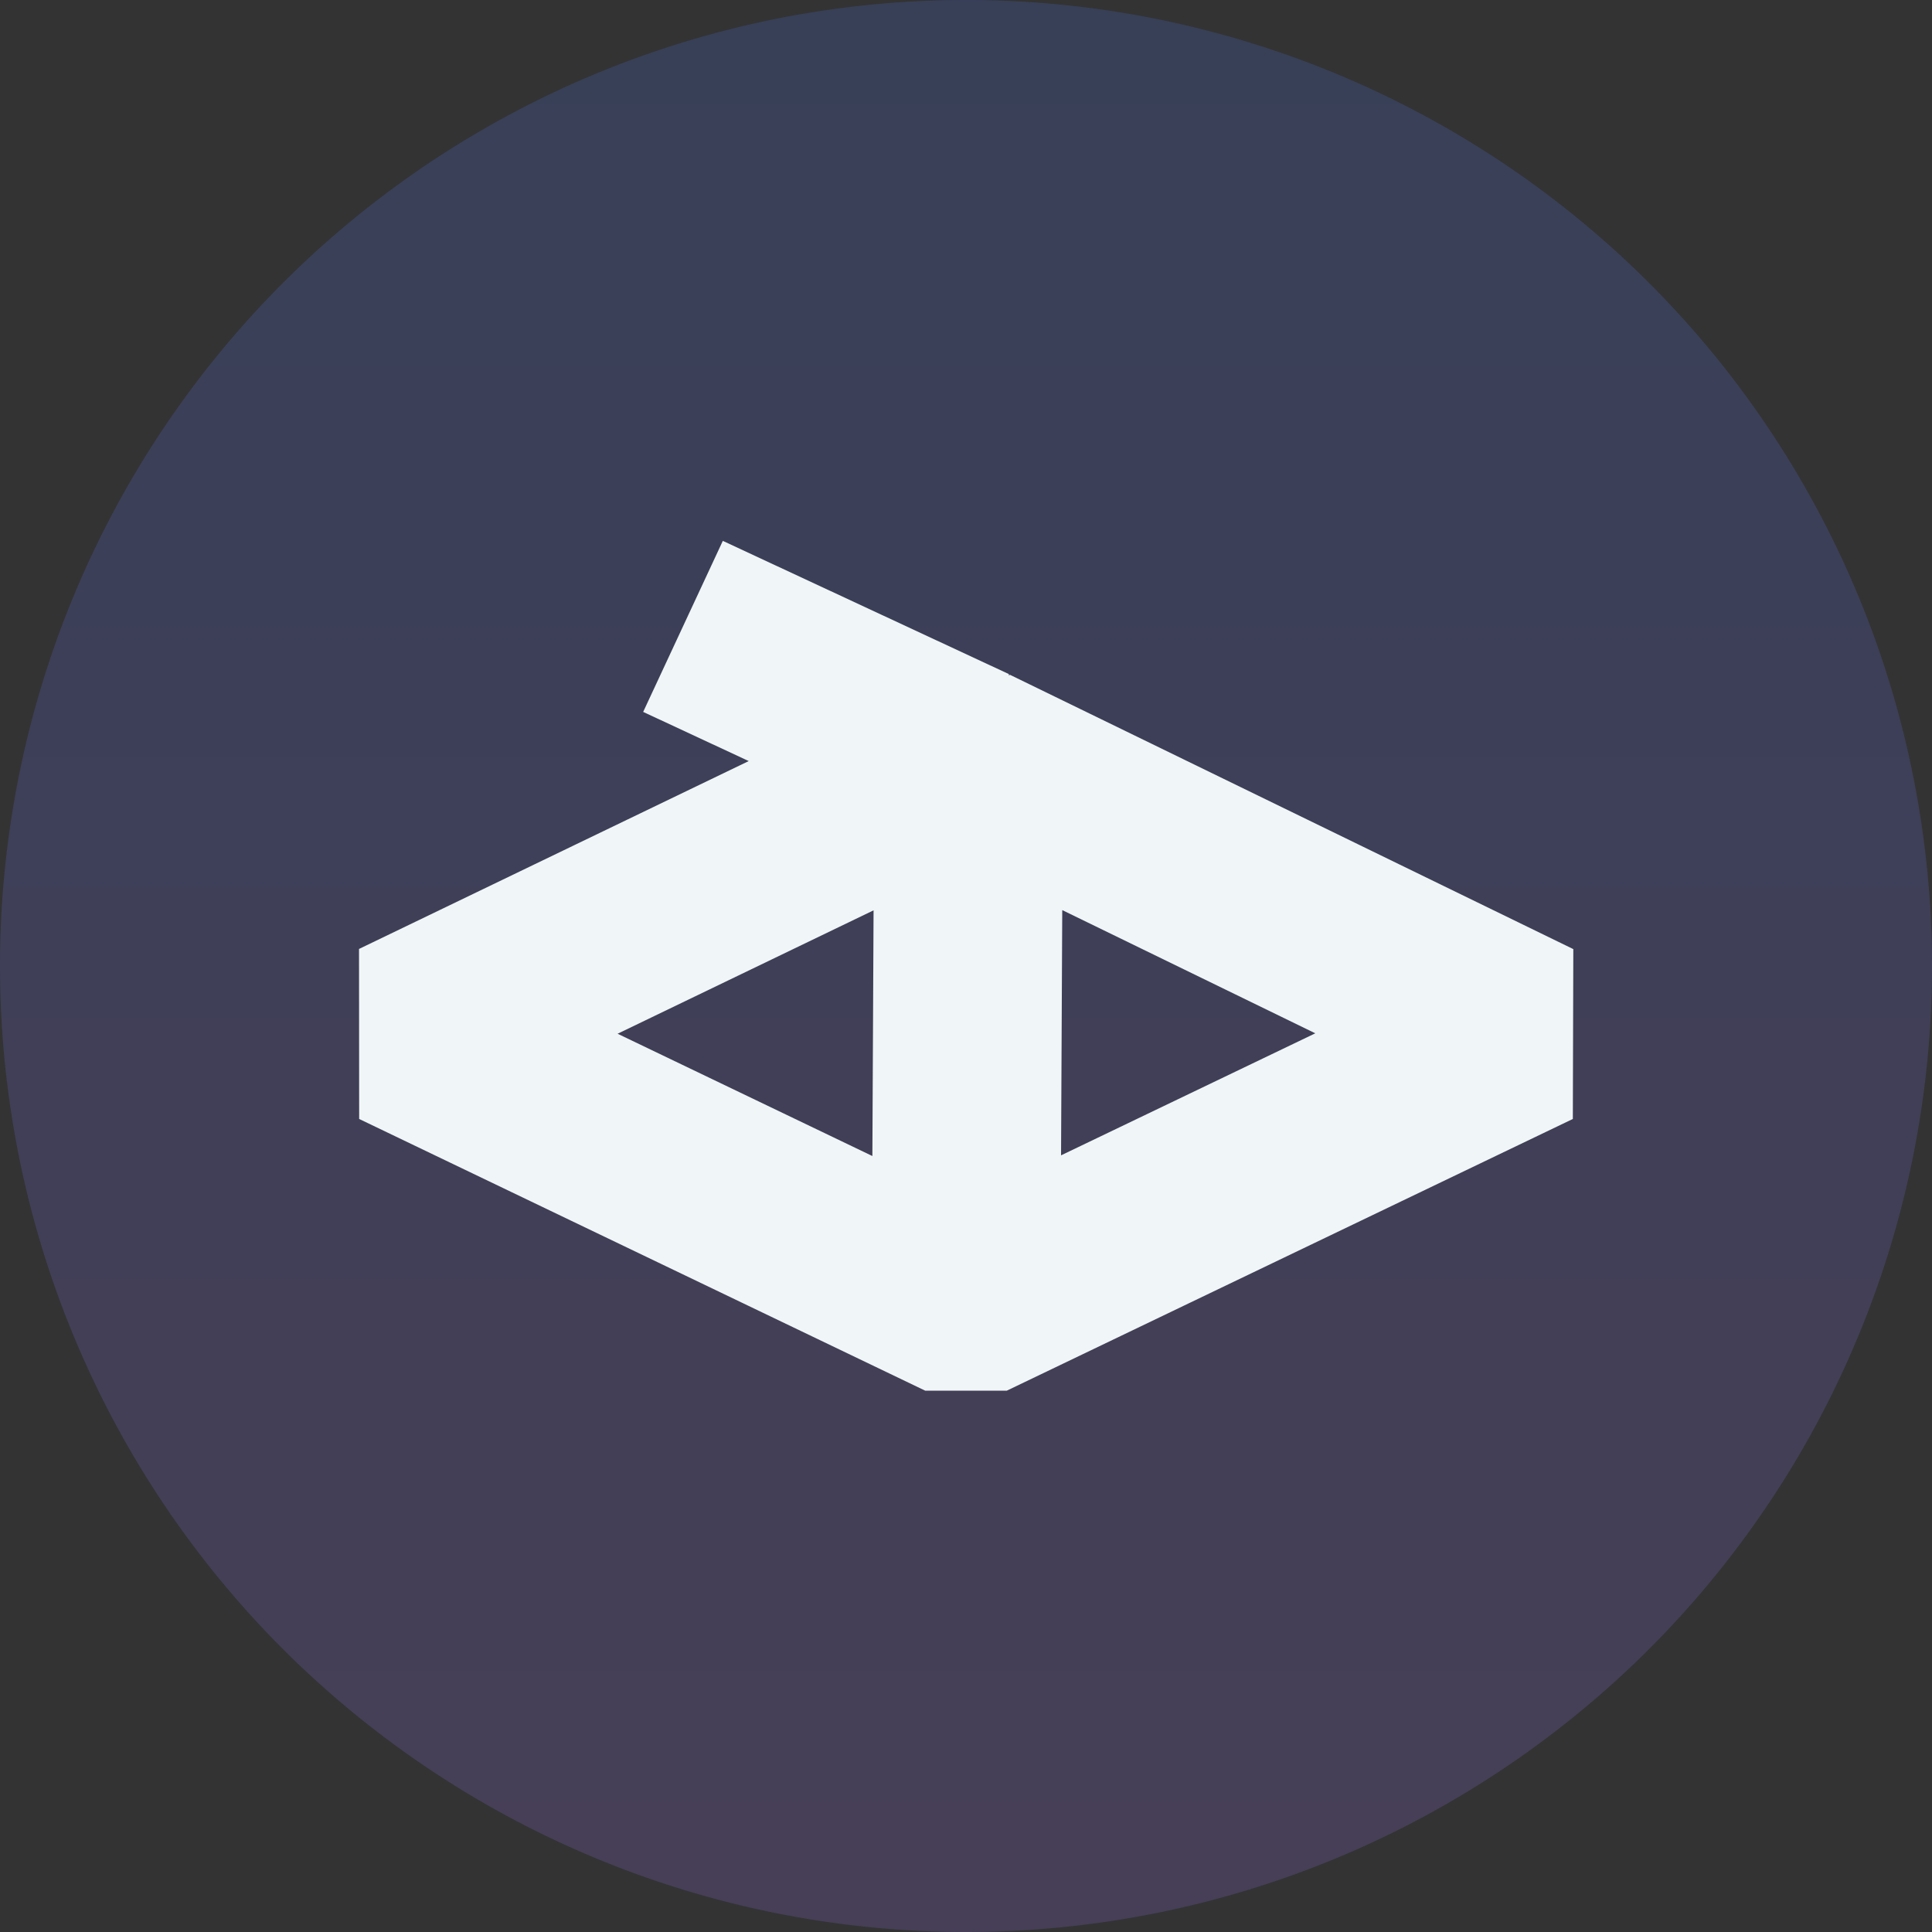 <svg xmlns="http://www.w3.org/2000/svg" fill="none" viewBox="0 0 512 512"><rect x="0" y="0" width="512" height="512" fill="#333333" stroke="none"/><style>@media (prefers-color-scheme:dark){#background{fill:#f0f5f7}#path{stroke:#323a46}}</style><g clip-path="url(#a)"><path id="background" fill="#323A46" d="M512 256a256 256 0 1 0-512 0 256 256 0 0 0 512 0Z"/><path fill="url(#b)" fill-opacity=".1" d="M512 256a256 256 0 1 0-512 0 256 256 0 0 0 512 0Z"/><path id="path" stroke="#F0F5F7" stroke-linejoin="bevel" stroke-width="50" d="m256 345.3.7-144L406 274l-150 72-150-72 150.8-72.7L181 166"/></g><defs><linearGradient id="b" x1="256" x2="256" y1="0" y2="512" gradientUnits="userSpaceOnUse"><stop stop-color="#6B75FF"/><stop offset="1" stop-color="#FF6BEB"/></linearGradient><clipPath id="a"><path fill="#fff" d="M0 0h512v512H0z"/></clipPath></defs></svg>
